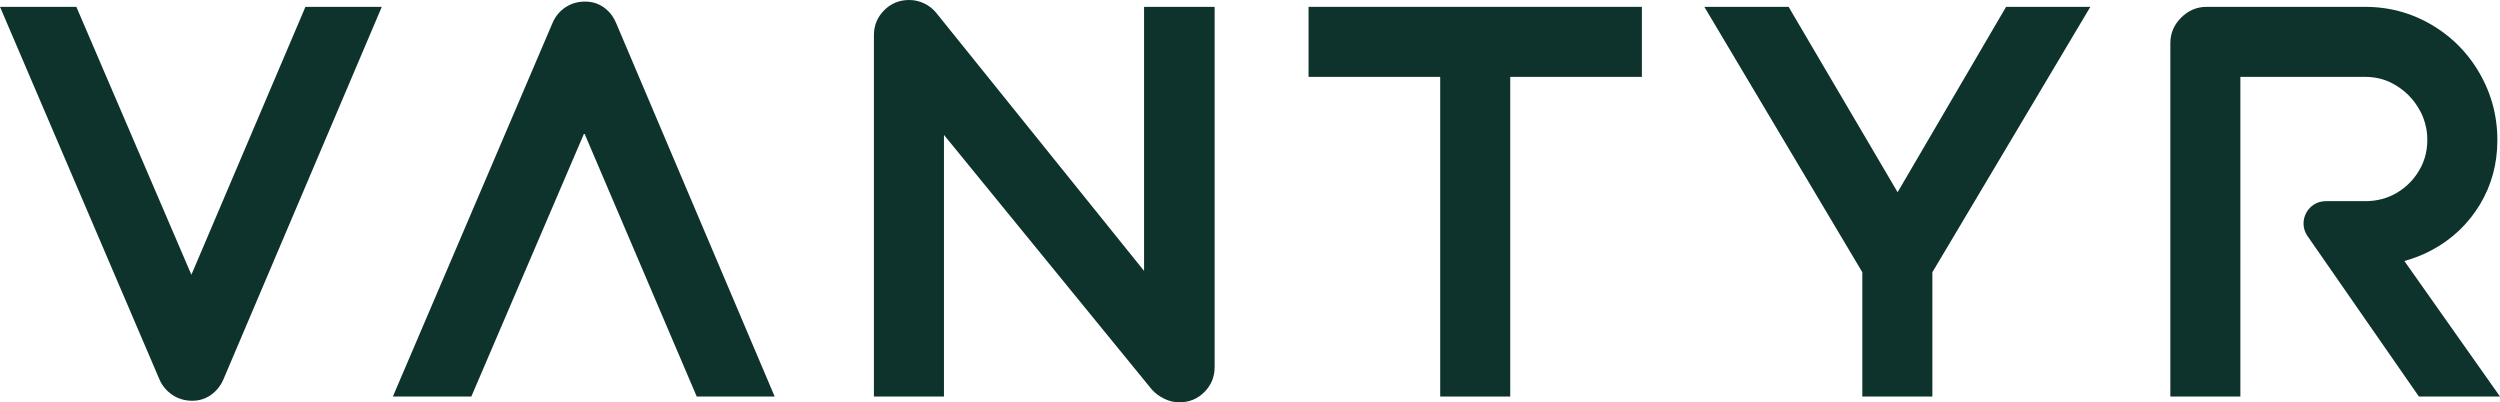 <?xml version="1.0" encoding="UTF-8"?><svg id="Layer_2" xmlns="http://www.w3.org/2000/svg" viewBox="0 0 742.49 119.488"><g id="Components"><g id="b40aa3f6-0bc4-41ee-919f-bfd942ea2f99_1"><path d="M56.84,81.6L22.677,2.034H0l47.389,110.731c.834,1.874,2.113,3.388,3.833,4.535,1.722,1.143,3.676,1.72,5.866,1.72,2.085,0,3.933-.577,5.55-1.72,1.617-1.148,2.842-2.662,3.676-4.535L113.39,2.034h-22.677l-33.872,79.567Z" style="fill:#0d332c; stroke-width:0px;"/><path d="M179.323,2.188c-1.619-1.143-3.467-1.72-5.552-1.72-2.188,0-4.144.577-5.864,1.72-1.72,1.148-2.999,2.713-3.833,4.695l-47.389,110.885h23.303l33.541-78.259,33.4,78.259h23.146L182.999,6.883c-.837-1.982-2.062-3.547-3.676-4.695Z" style="fill:#0d332c; stroke-width:0px;"/><path d="M339.784,80.459L278.006,3.753c-.94-1.148-2.111-2.059-3.521-2.739-1.405-.674-2.893-1.014-4.456-1.014-2.922,0-5.398,1.014-7.429,3.048-2.034,2.034-3.05,4.515-3.05,7.429v107.292h20.801V40.065l61.778,75.67c.94,1.045,2.136,1.931,3.596,2.662,1.462.726,2.973,1.091,4.535,1.091,2.919,0,5.398-1.014,7.429-3.048,2.034-2.034,3.053-4.51,3.053-7.429V2.034h-20.958v78.425Z" style="fill:#0d332c; stroke-width:0px;"/><polygon points="388.636 22.832 427.736 22.832 427.736 117.769 448.535 117.769 448.535 22.832 487.635 22.832 487.635 2.034 388.636 2.034 388.636 22.832" style="fill:#0d332c; stroke-width:0px;"/><polygon points="563.582 57.087 531.208 2.034 506.185 2.034 553.103 80.856 553.103 117.769 573.904 117.769 573.904 80.856 620.824 2.034 595.798 2.034 563.582 57.087" style="fill:#0d332c; stroke-width:0px;"/><path d="M742.49,117.769l-28.4-40.251c2.82-.794,5.55-1.831,8.144-3.23,5.995-3.228,10.736-7.712,14.232-13.447,3.493-5.735,5.241-12.144,5.241-19.238,0-7.794-2.113-14.991-6.335-21.59-2.911-4.55-6.772-8.477-11.279-11.455-6.576-4.345-13.791-6.524-21.643-6.524h-47.077c-2.919,0-5.447,1.071-7.583,3.207-2.139,2.136-3.207,4.664-3.207,7.583v104.945h20.801V22.832h37.066c2.695,0,5.386.559,7.788,1.781,3.809,1.937,6.691,4.803,8.657,8.576,1.095,2.102,1.76,4.427,1.944,6.79.31,3.975-.503,7.571-2.438,10.771-1.668,2.764-3.884,4.952-6.646,6.569-2.764,1.617-5.864,2.425-9.305,2.425h-11.687c-5.338,0-8.476,5.999-5.432,10.384l6.254,9.009h0l26.817,38.632h24.088Z" style="fill:#0d332c; stroke-width:0px;"/></g></g></svg>